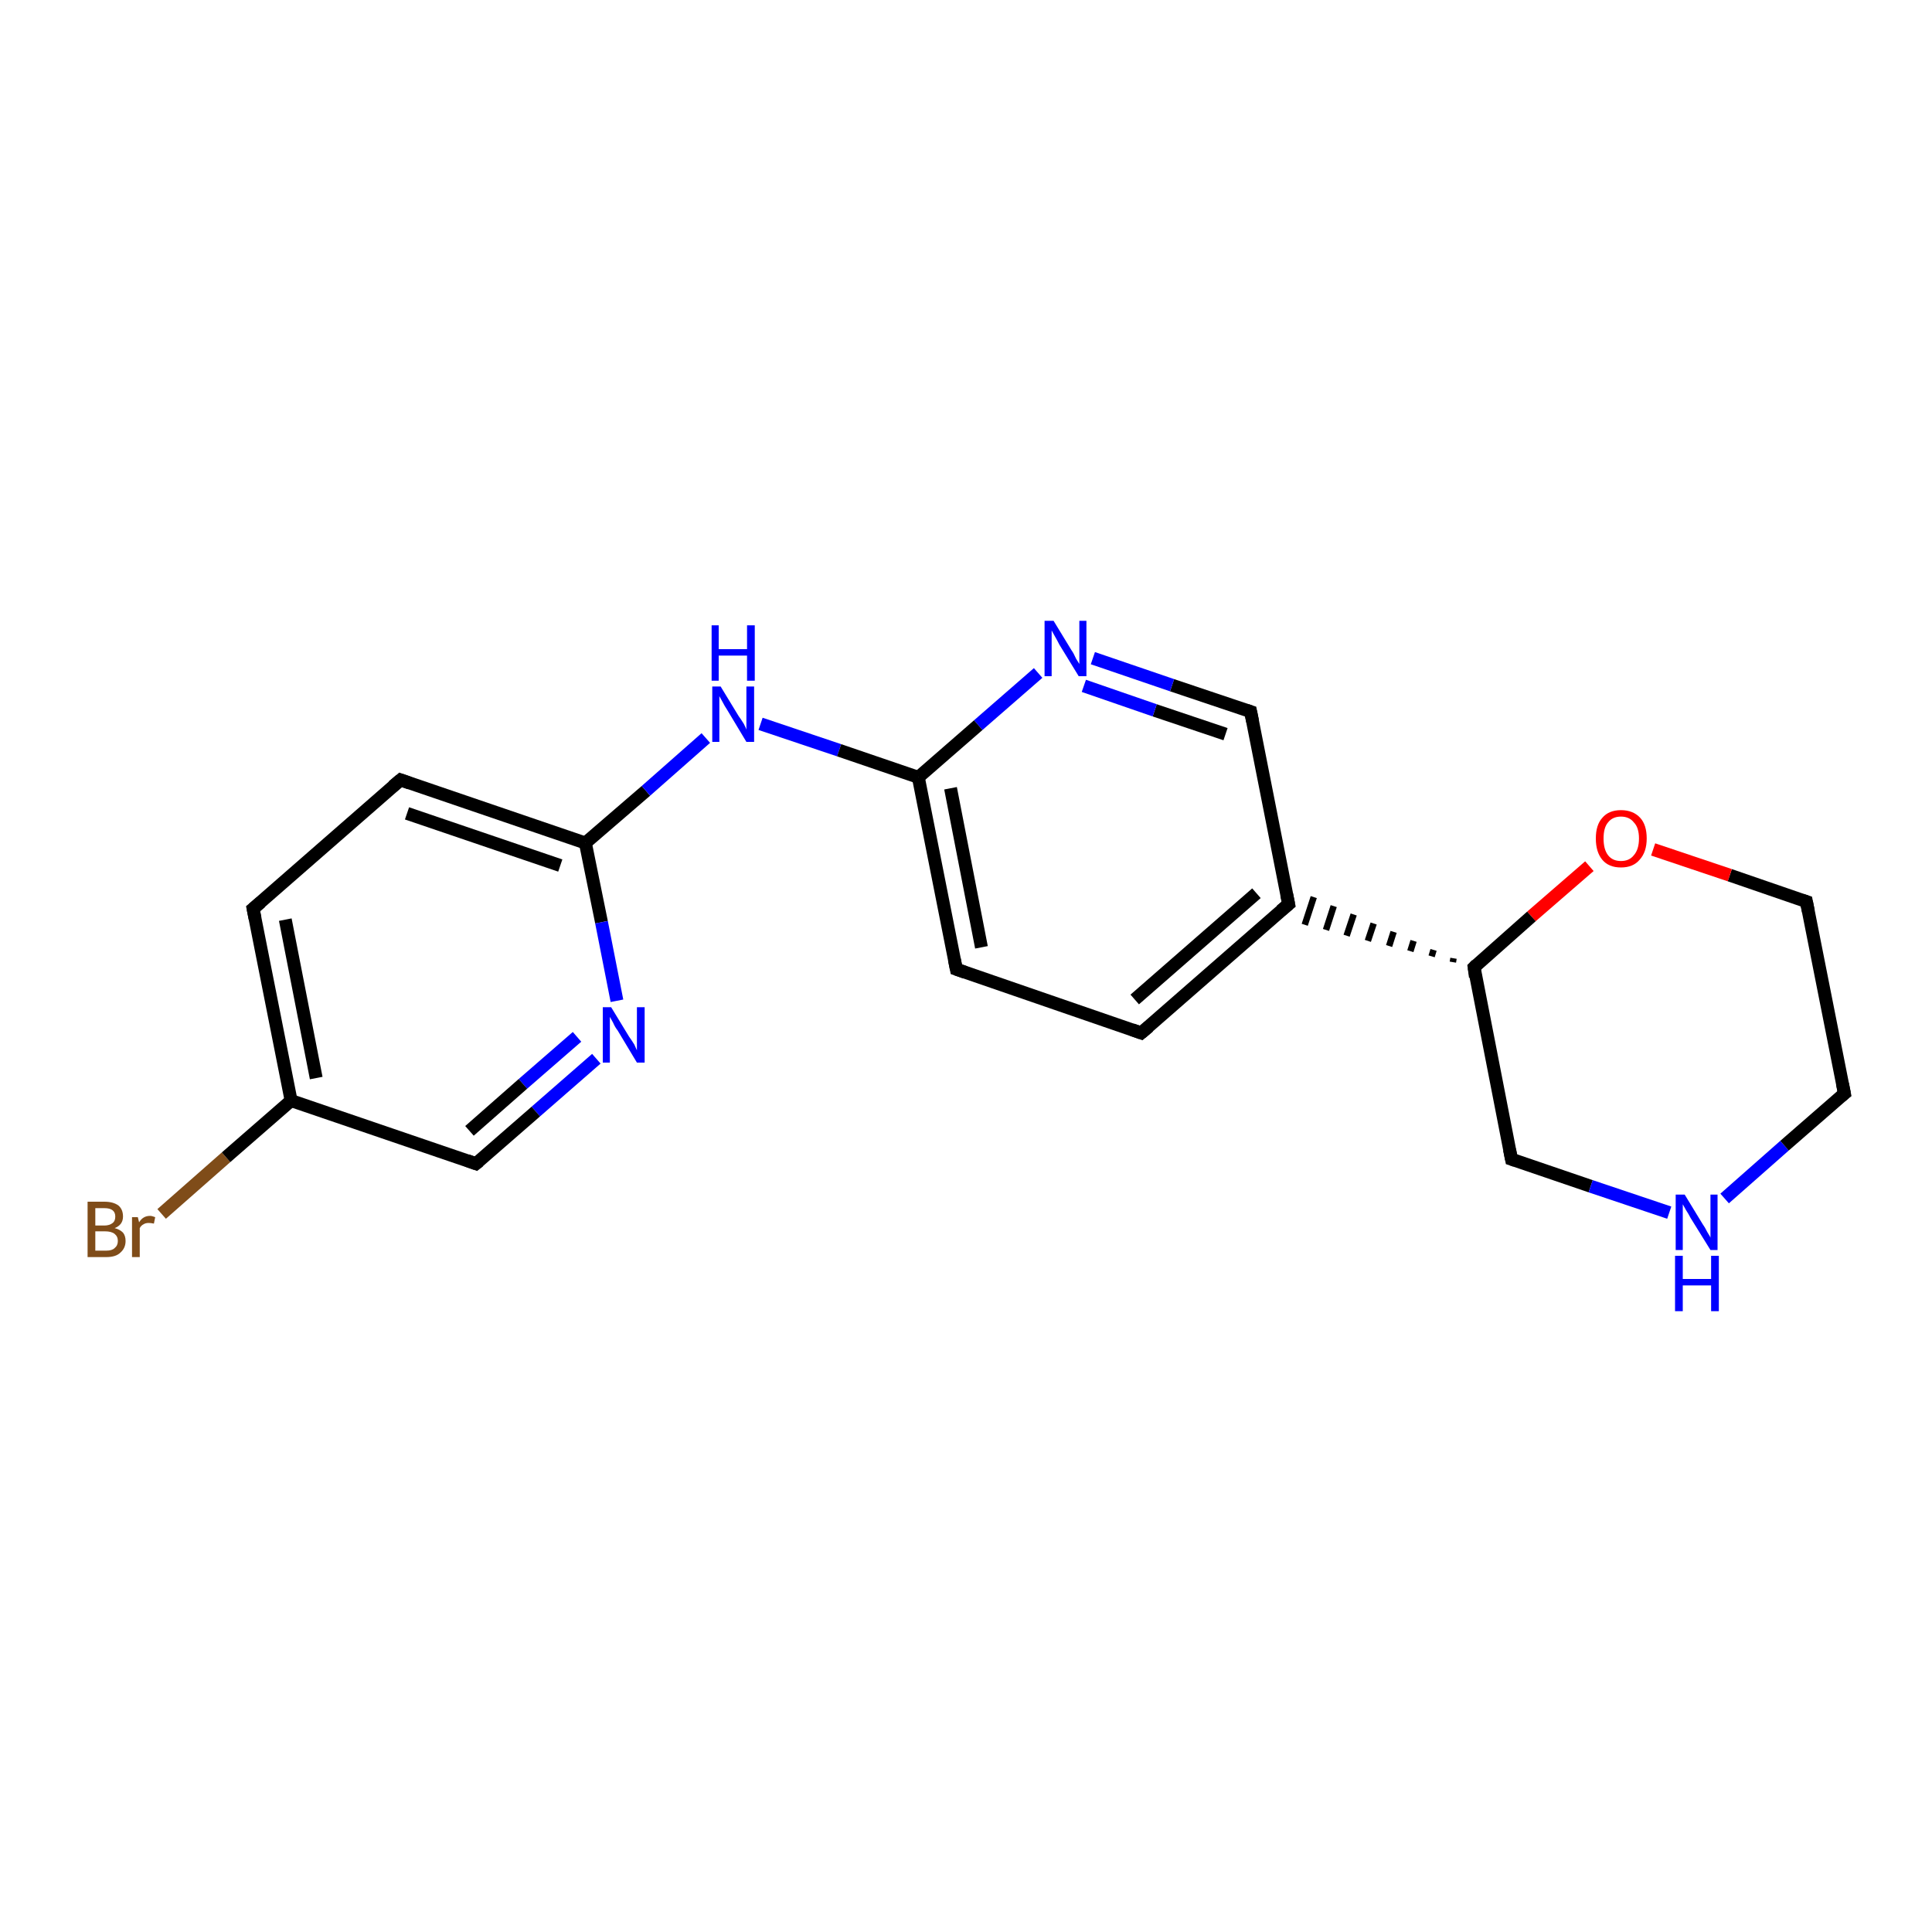 <?xml version='1.0' encoding='iso-8859-1'?>
<svg version='1.1' baseProfile='full'
              xmlns='http://www.w3.org/2000/svg'
                      xmlns:rdkit='http://www.rdkit.org/xml'
                      xmlns:xlink='http://www.w3.org/1999/xlink'
                  xml:space='preserve'
width='300px' height='300px' viewBox='0 0 300 300'>
<!-- END OF HEADER -->
<rect style='opacity:1.0;fill:#FFFFFF;stroke:none' width='300.0' height='300.0' x='0.0' y='0.0'> </rect>
<path class='bond-0 atom-0 atom-1' d='M 25.1,188.5 L 35.1,179.7' style='fill:none;fill-rule:evenodd;stroke:#7F4C19;stroke-width:2.0px;stroke-linecap:butt;stroke-linejoin:miter;stroke-opacity:1' />
<path class='bond-0 atom-0 atom-1' d='M 35.1,179.7 L 45.2,170.9' style='fill:none;fill-rule:evenodd;stroke:#000000;stroke-width:2.0px;stroke-linecap:butt;stroke-linejoin:miter;stroke-opacity:1' />
<path class='bond-1 atom-1 atom-2' d='M 45.2,170.9 L 39.3,141.1' style='fill:none;fill-rule:evenodd;stroke:#000000;stroke-width:2.0px;stroke-linecap:butt;stroke-linejoin:miter;stroke-opacity:1' />
<path class='bond-1 atom-1 atom-2' d='M 49.1,167.4 L 44.3,142.8' style='fill:none;fill-rule:evenodd;stroke:#000000;stroke-width:2.0px;stroke-linecap:butt;stroke-linejoin:miter;stroke-opacity:1' />
<path class='bond-2 atom-2 atom-3' d='M 39.3,141.1 L 62.2,121.1' style='fill:none;fill-rule:evenodd;stroke:#000000;stroke-width:2.0px;stroke-linecap:butt;stroke-linejoin:miter;stroke-opacity:1' />
<path class='bond-3 atom-3 atom-4' d='M 62.2,121.1 L 90.9,130.9' style='fill:none;fill-rule:evenodd;stroke:#000000;stroke-width:2.0px;stroke-linecap:butt;stroke-linejoin:miter;stroke-opacity:1' />
<path class='bond-3 atom-3 atom-4' d='M 63.2,126.3 L 87.0,134.4' style='fill:none;fill-rule:evenodd;stroke:#000000;stroke-width:2.0px;stroke-linecap:butt;stroke-linejoin:miter;stroke-opacity:1' />
<path class='bond-4 atom-4 atom-5' d='M 90.9,130.9 L 100.3,122.8' style='fill:none;fill-rule:evenodd;stroke:#000000;stroke-width:2.0px;stroke-linecap:butt;stroke-linejoin:miter;stroke-opacity:1' />
<path class='bond-4 atom-4 atom-5' d='M 100.3,122.8 L 109.6,114.6' style='fill:none;fill-rule:evenodd;stroke:#0000FF;stroke-width:2.0px;stroke-linecap:butt;stroke-linejoin:miter;stroke-opacity:1' />
<path class='bond-5 atom-5 atom-6' d='M 118.1,112.4 L 130.3,116.5' style='fill:none;fill-rule:evenodd;stroke:#0000FF;stroke-width:2.0px;stroke-linecap:butt;stroke-linejoin:miter;stroke-opacity:1' />
<path class='bond-5 atom-5 atom-6' d='M 130.3,116.5 L 142.6,120.7' style='fill:none;fill-rule:evenodd;stroke:#000000;stroke-width:2.0px;stroke-linecap:butt;stroke-linejoin:miter;stroke-opacity:1' />
<path class='bond-6 atom-6 atom-7' d='M 142.6,120.7 L 148.5,150.5' style='fill:none;fill-rule:evenodd;stroke:#000000;stroke-width:2.0px;stroke-linecap:butt;stroke-linejoin:miter;stroke-opacity:1' />
<path class='bond-6 atom-6 atom-7' d='M 147.6,122.4 L 152.4,147.1' style='fill:none;fill-rule:evenodd;stroke:#000000;stroke-width:2.0px;stroke-linecap:butt;stroke-linejoin:miter;stroke-opacity:1' />
<path class='bond-7 atom-7 atom-8' d='M 148.5,150.5 L 177.2,160.4' style='fill:none;fill-rule:evenodd;stroke:#000000;stroke-width:2.0px;stroke-linecap:butt;stroke-linejoin:miter;stroke-opacity:1' />
<path class='bond-8 atom-8 atom-9' d='M 177.2,160.4 L 200.1,140.4' style='fill:none;fill-rule:evenodd;stroke:#000000;stroke-width:2.0px;stroke-linecap:butt;stroke-linejoin:miter;stroke-opacity:1' />
<path class='bond-8 atom-8 atom-9' d='M 176.2,155.2 L 195.1,138.7' style='fill:none;fill-rule:evenodd;stroke:#000000;stroke-width:2.0px;stroke-linecap:butt;stroke-linejoin:miter;stroke-opacity:1' />
<path class='bond-9 atom-9 atom-10' d='M 200.1,140.4 L 194.2,110.5' style='fill:none;fill-rule:evenodd;stroke:#000000;stroke-width:2.0px;stroke-linecap:butt;stroke-linejoin:miter;stroke-opacity:1' />
<path class='bond-10 atom-10 atom-11' d='M 194.2,110.5 L 182.0,106.4' style='fill:none;fill-rule:evenodd;stroke:#000000;stroke-width:2.0px;stroke-linecap:butt;stroke-linejoin:miter;stroke-opacity:1' />
<path class='bond-10 atom-10 atom-11' d='M 182.0,106.4 L 169.7,102.2' style='fill:none;fill-rule:evenodd;stroke:#0000FF;stroke-width:2.0px;stroke-linecap:butt;stroke-linejoin:miter;stroke-opacity:1' />
<path class='bond-10 atom-10 atom-11' d='M 190.3,114.0 L 179.3,110.3' style='fill:none;fill-rule:evenodd;stroke:#000000;stroke-width:2.0px;stroke-linecap:butt;stroke-linejoin:miter;stroke-opacity:1' />
<path class='bond-10 atom-10 atom-11' d='M 179.3,110.3 L 168.3,106.5' style='fill:none;fill-rule:evenodd;stroke:#0000FF;stroke-width:2.0px;stroke-linecap:butt;stroke-linejoin:miter;stroke-opacity:1' />
<path class='bond-11 atom-12 atom-9' d='M 225.7,148.8 L 225.6,149.4' style='fill:none;fill-rule:evenodd;stroke:#000000;stroke-width:1.0px;stroke-linecap:butt;stroke-linejoin:miter;stroke-opacity:1' />
<path class='bond-11 atom-12 atom-9' d='M 222.6,147.5 L 222.3,148.5' style='fill:none;fill-rule:evenodd;stroke:#000000;stroke-width:1.0px;stroke-linecap:butt;stroke-linejoin:miter;stroke-opacity:1' />
<path class='bond-11 atom-12 atom-9' d='M 219.5,146.1 L 219.0,147.7' style='fill:none;fill-rule:evenodd;stroke:#000000;stroke-width:1.0px;stroke-linecap:butt;stroke-linejoin:miter;stroke-opacity:1' />
<path class='bond-11 atom-12 atom-9' d='M 216.4,144.7 L 215.7,146.9' style='fill:none;fill-rule:evenodd;stroke:#000000;stroke-width:1.0px;stroke-linecap:butt;stroke-linejoin:miter;stroke-opacity:1' />
<path class='bond-11 atom-12 atom-9' d='M 213.3,143.4 L 212.4,146.1' style='fill:none;fill-rule:evenodd;stroke:#000000;stroke-width:1.0px;stroke-linecap:butt;stroke-linejoin:miter;stroke-opacity:1' />
<path class='bond-11 atom-12 atom-9' d='M 210.2,142.0 L 209.1,145.3' style='fill:none;fill-rule:evenodd;stroke:#000000;stroke-width:1.0px;stroke-linecap:butt;stroke-linejoin:miter;stroke-opacity:1' />
<path class='bond-11 atom-12 atom-9' d='M 207.1,140.7 L 205.9,144.4' style='fill:none;fill-rule:evenodd;stroke:#000000;stroke-width:1.0px;stroke-linecap:butt;stroke-linejoin:miter;stroke-opacity:1' />
<path class='bond-11 atom-12 atom-9' d='M 204.0,139.3 L 202.6,143.6' style='fill:none;fill-rule:evenodd;stroke:#000000;stroke-width:1.0px;stroke-linecap:butt;stroke-linejoin:miter;stroke-opacity:1' />
<path class='bond-12 atom-12 atom-13' d='M 228.9,150.2 L 234.7,180.0' style='fill:none;fill-rule:evenodd;stroke:#000000;stroke-width:2.0px;stroke-linecap:butt;stroke-linejoin:miter;stroke-opacity:1' />
<path class='bond-13 atom-13 atom-14' d='M 234.7,180.0 L 247.0,184.2' style='fill:none;fill-rule:evenodd;stroke:#000000;stroke-width:2.0px;stroke-linecap:butt;stroke-linejoin:miter;stroke-opacity:1' />
<path class='bond-13 atom-13 atom-14' d='M 247.0,184.2 L 259.2,188.3' style='fill:none;fill-rule:evenodd;stroke:#0000FF;stroke-width:2.0px;stroke-linecap:butt;stroke-linejoin:miter;stroke-opacity:1' />
<path class='bond-14 atom-14 atom-15' d='M 267.8,186.1 L 277.1,177.9' style='fill:none;fill-rule:evenodd;stroke:#0000FF;stroke-width:2.0px;stroke-linecap:butt;stroke-linejoin:miter;stroke-opacity:1' />
<path class='bond-14 atom-14 atom-15' d='M 277.1,177.9 L 286.4,169.8' style='fill:none;fill-rule:evenodd;stroke:#000000;stroke-width:2.0px;stroke-linecap:butt;stroke-linejoin:miter;stroke-opacity:1' />
<path class='bond-15 atom-15 atom-16' d='M 286.4,169.8 L 280.5,140.0' style='fill:none;fill-rule:evenodd;stroke:#000000;stroke-width:2.0px;stroke-linecap:butt;stroke-linejoin:miter;stroke-opacity:1' />
<path class='bond-16 atom-16 atom-17' d='M 280.5,140.0 L 268.6,135.9' style='fill:none;fill-rule:evenodd;stroke:#000000;stroke-width:2.0px;stroke-linecap:butt;stroke-linejoin:miter;stroke-opacity:1' />
<path class='bond-16 atom-16 atom-17' d='M 268.6,135.9 L 256.7,131.9' style='fill:none;fill-rule:evenodd;stroke:#FF0000;stroke-width:2.0px;stroke-linecap:butt;stroke-linejoin:miter;stroke-opacity:1' />
<path class='bond-17 atom-4 atom-18' d='M 90.9,130.9 L 93.4,143.2' style='fill:none;fill-rule:evenodd;stroke:#000000;stroke-width:2.0px;stroke-linecap:butt;stroke-linejoin:miter;stroke-opacity:1' />
<path class='bond-17 atom-4 atom-18' d='M 93.4,143.2 L 95.8,155.4' style='fill:none;fill-rule:evenodd;stroke:#0000FF;stroke-width:2.0px;stroke-linecap:butt;stroke-linejoin:miter;stroke-opacity:1' />
<path class='bond-18 atom-18 atom-19' d='M 92.6,164.4 L 83.2,172.6' style='fill:none;fill-rule:evenodd;stroke:#0000FF;stroke-width:2.0px;stroke-linecap:butt;stroke-linejoin:miter;stroke-opacity:1' />
<path class='bond-18 atom-18 atom-19' d='M 83.2,172.6 L 73.9,180.7' style='fill:none;fill-rule:evenodd;stroke:#000000;stroke-width:2.0px;stroke-linecap:butt;stroke-linejoin:miter;stroke-opacity:1' />
<path class='bond-18 atom-18 atom-19' d='M 89.6,161.0 L 81.2,168.3' style='fill:none;fill-rule:evenodd;stroke:#0000FF;stroke-width:2.0px;stroke-linecap:butt;stroke-linejoin:miter;stroke-opacity:1' />
<path class='bond-18 atom-18 atom-19' d='M 81.2,168.3 L 72.9,175.6' style='fill:none;fill-rule:evenodd;stroke:#000000;stroke-width:2.0px;stroke-linecap:butt;stroke-linejoin:miter;stroke-opacity:1' />
<path class='bond-19 atom-19 atom-1' d='M 73.9,180.7 L 45.2,170.9' style='fill:none;fill-rule:evenodd;stroke:#000000;stroke-width:2.0px;stroke-linecap:butt;stroke-linejoin:miter;stroke-opacity:1' />
<path class='bond-20 atom-11 atom-6' d='M 161.2,104.5 L 151.9,112.6' style='fill:none;fill-rule:evenodd;stroke:#0000FF;stroke-width:2.0px;stroke-linecap:butt;stroke-linejoin:miter;stroke-opacity:1' />
<path class='bond-20 atom-11 atom-6' d='M 151.9,112.6 L 142.6,120.7' style='fill:none;fill-rule:evenodd;stroke:#000000;stroke-width:2.0px;stroke-linecap:butt;stroke-linejoin:miter;stroke-opacity:1' />
<path class='bond-21 atom-17 atom-12' d='M 246.8,134.5 L 237.8,142.3' style='fill:none;fill-rule:evenodd;stroke:#FF0000;stroke-width:2.0px;stroke-linecap:butt;stroke-linejoin:miter;stroke-opacity:1' />
<path class='bond-21 atom-17 atom-12' d='M 237.8,142.3 L 228.9,150.2' style='fill:none;fill-rule:evenodd;stroke:#000000;stroke-width:2.0px;stroke-linecap:butt;stroke-linejoin:miter;stroke-opacity:1' />
<path d='M 39.6,142.6 L 39.3,141.1 L 40.5,140.1' style='fill:none;stroke:#000000;stroke-width:2.0px;stroke-linecap:butt;stroke-linejoin:miter;stroke-opacity:1;' />
<path d='M 61.0,122.1 L 62.2,121.1 L 63.6,121.6' style='fill:none;stroke:#000000;stroke-width:2.0px;stroke-linecap:butt;stroke-linejoin:miter;stroke-opacity:1;' />
<path d='M 148.2,149.0 L 148.5,150.5 L 149.9,151.0' style='fill:none;stroke:#000000;stroke-width:2.0px;stroke-linecap:butt;stroke-linejoin:miter;stroke-opacity:1;' />
<path d='M 175.8,159.9 L 177.2,160.4 L 178.4,159.4' style='fill:none;stroke:#000000;stroke-width:2.0px;stroke-linecap:butt;stroke-linejoin:miter;stroke-opacity:1;' />
<path d='M 198.9,141.4 L 200.1,140.4 L 199.8,138.9' style='fill:none;stroke:#000000;stroke-width:2.0px;stroke-linecap:butt;stroke-linejoin:miter;stroke-opacity:1;' />
<path d='M 194.5,112.0 L 194.2,110.5 L 193.6,110.3' style='fill:none;stroke:#000000;stroke-width:2.0px;stroke-linecap:butt;stroke-linejoin:miter;stroke-opacity:1;' />
<path d='M 229.1,151.7 L 228.9,150.2 L 229.3,149.8' style='fill:none;stroke:#000000;stroke-width:2.0px;stroke-linecap:butt;stroke-linejoin:miter;stroke-opacity:1;' />
<path d='M 234.4,178.5 L 234.7,180.0 L 235.3,180.2' style='fill:none;stroke:#000000;stroke-width:2.0px;stroke-linecap:butt;stroke-linejoin:miter;stroke-opacity:1;' />
<path d='M 285.9,170.2 L 286.4,169.8 L 286.1,168.3' style='fill:none;stroke:#000000;stroke-width:2.0px;stroke-linecap:butt;stroke-linejoin:miter;stroke-opacity:1;' />
<path d='M 280.8,141.5 L 280.5,140.0 L 279.9,139.8' style='fill:none;stroke:#000000;stroke-width:2.0px;stroke-linecap:butt;stroke-linejoin:miter;stroke-opacity:1;' />
<path d='M 74.4,180.3 L 73.9,180.7 L 72.5,180.2' style='fill:none;stroke:#000000;stroke-width:2.0px;stroke-linecap:butt;stroke-linejoin:miter;stroke-opacity:1;' />
<path class='atom-0' d='M 17.8 190.7
Q 18.6 190.9, 19.1 191.4
Q 19.5 191.9, 19.5 192.7
Q 19.5 193.8, 18.7 194.5
Q 18.0 195.2, 16.5 195.2
L 13.6 195.2
L 13.6 186.6
L 16.2 186.6
Q 17.6 186.6, 18.4 187.2
Q 19.1 187.8, 19.1 188.9
Q 19.1 190.2, 17.8 190.7
M 14.8 187.6
L 14.8 190.3
L 16.2 190.3
Q 17.0 190.3, 17.5 189.9
Q 17.9 189.6, 17.9 188.9
Q 17.9 187.6, 16.2 187.6
L 14.8 187.6
M 16.5 194.2
Q 17.4 194.2, 17.8 193.8
Q 18.3 193.4, 18.3 192.7
Q 18.3 192.0, 17.8 191.6
Q 17.3 191.2, 16.3 191.2
L 14.8 191.2
L 14.8 194.2
L 16.5 194.2
' fill='#7F4C19'/>
<path class='atom-0' d='M 21.4 189.0
L 21.6 189.8
Q 22.2 188.8, 23.3 188.8
Q 23.6 188.8, 24.1 189.0
L 23.9 190.0
Q 23.4 189.9, 23.1 189.9
Q 22.6 189.9, 22.3 190.1
Q 21.9 190.3, 21.7 190.7
L 21.7 195.2
L 20.5 195.2
L 20.5 189.0
L 21.4 189.0
' fill='#7F4C19'/>
<path class='atom-5' d='M 111.9 106.6
L 114.7 111.2
Q 115.0 111.6, 115.5 112.4
Q 115.9 113.2, 115.9 113.3
L 115.9 106.6
L 117.1 106.6
L 117.1 115.2
L 115.9 115.2
L 112.9 110.2
Q 112.5 109.6, 112.2 109.0
Q 111.8 108.3, 111.7 108.1
L 111.7 115.2
L 110.6 115.2
L 110.6 106.6
L 111.9 106.6
' fill='#0000FF'/>
<path class='atom-5' d='M 110.5 97.1
L 111.6 97.1
L 111.6 100.8
L 116.0 100.8
L 116.0 97.1
L 117.2 97.1
L 117.2 105.7
L 116.0 105.7
L 116.0 101.8
L 111.6 101.8
L 111.6 105.7
L 110.5 105.7
L 110.5 97.1
' fill='#0000FF'/>
<path class='atom-11' d='M 163.6 96.4
L 166.4 101.0
Q 166.7 101.4, 167.1 102.3
Q 167.6 103.1, 167.6 103.1
L 167.6 96.4
L 168.7 96.4
L 168.7 105.0
L 167.5 105.0
L 164.5 100.1
Q 164.2 99.5, 163.8 98.8
Q 163.4 98.1, 163.3 97.9
L 163.3 105.0
L 162.2 105.0
L 162.2 96.4
L 163.6 96.4
' fill='#0000FF'/>
<path class='atom-14' d='M 261.6 185.5
L 264.4 190.1
Q 264.7 190.5, 265.1 191.3
Q 265.6 192.1, 265.6 192.2
L 265.6 185.5
L 266.7 185.5
L 266.7 194.1
L 265.6 194.1
L 262.5 189.1
Q 262.2 188.5, 261.8 187.9
Q 261.4 187.2, 261.3 187.0
L 261.3 194.1
L 260.2 194.1
L 260.2 185.5
L 261.6 185.5
' fill='#0000FF'/>
<path class='atom-14' d='M 260.1 195.0
L 261.3 195.0
L 261.3 198.6
L 265.7 198.6
L 265.7 195.0
L 266.9 195.0
L 266.9 203.6
L 265.7 203.6
L 265.7 199.6
L 261.3 199.6
L 261.3 203.6
L 260.1 203.6
L 260.1 195.0
' fill='#0000FF'/>
<path class='atom-17' d='M 247.8 130.2
Q 247.8 128.1, 248.8 127.0
Q 249.8 125.8, 251.7 125.8
Q 253.6 125.8, 254.7 127.0
Q 255.7 128.1, 255.7 130.2
Q 255.7 132.3, 254.6 133.5
Q 253.6 134.7, 251.7 134.7
Q 249.8 134.7, 248.8 133.5
Q 247.8 132.3, 247.8 130.2
M 251.7 133.7
Q 253.0 133.7, 253.7 132.8
Q 254.5 131.9, 254.5 130.2
Q 254.5 128.5, 253.7 127.7
Q 253.0 126.8, 251.7 126.8
Q 250.4 126.8, 249.7 127.7
Q 249.0 128.5, 249.0 130.2
Q 249.0 131.9, 249.7 132.8
Q 250.4 133.7, 251.7 133.7
' fill='#FF0000'/>
<path class='atom-18' d='M 94.9 156.4
L 97.7 161.0
Q 98.0 161.4, 98.5 162.2
Q 98.9 163.1, 98.9 163.1
L 98.9 156.4
L 100.1 156.4
L 100.1 165.0
L 98.9 165.0
L 95.9 160.0
Q 95.5 159.5, 95.2 158.8
Q 94.8 158.1, 94.7 157.9
L 94.7 165.0
L 93.6 165.0
L 93.6 156.4
L 94.9 156.4
' fill='#0000FF'/>
</svg>
